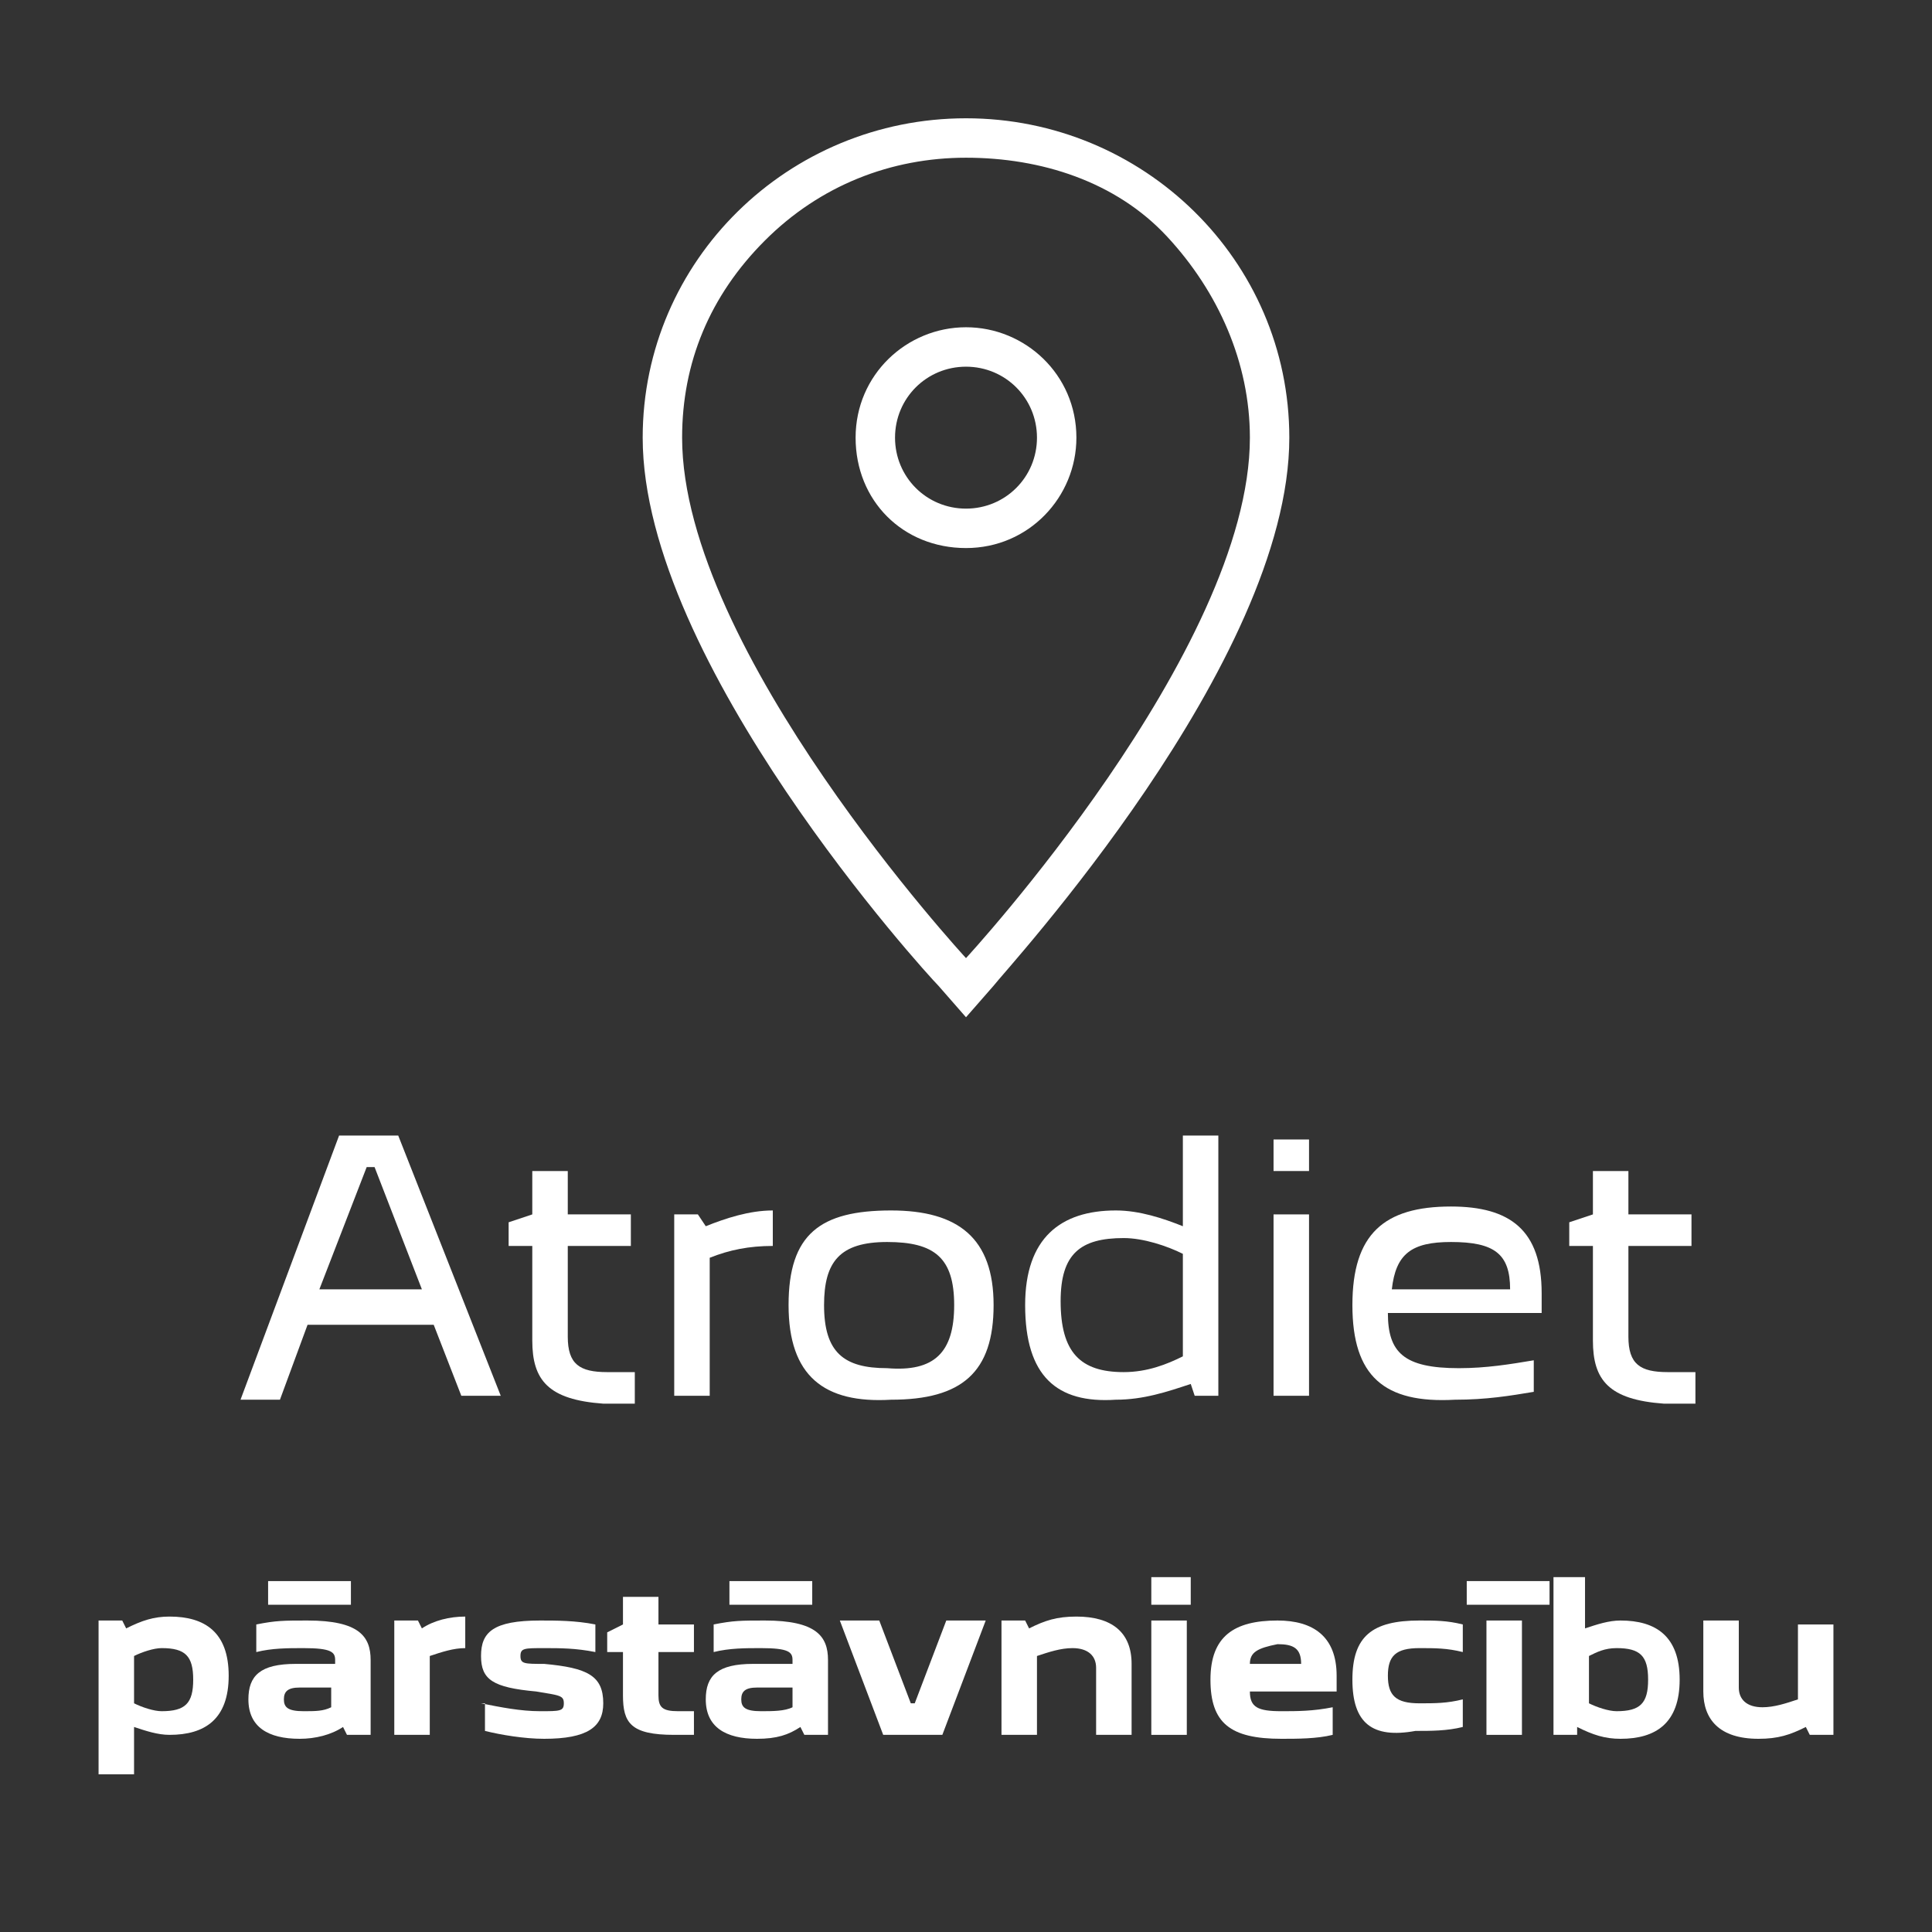 <?xml version="1.0" encoding="utf-8"?>
<!-- Generator: Adobe Illustrator 28.0.0, SVG Export Plug-In . SVG Version: 6.00 Build 0)  -->
<svg version="1.1" id="Layer_1" xmlns="http://www.w3.org/2000/svg" xmlns:xlink="http://www.w3.org/1999/xlink" x="0px" y="0px"
	 viewBox="0 0 49 49" style="enable-background:new 0 0 49 49;" xml:space="preserve">
<rect x="0" y="0" width="49" height="49" fill="#333333" stroke="none"/>
<style type="text/css">
	.st0{fill:#FFFFFF;}
	.st1{enable-background:new    ;}
</style>
<g id="_x30_865_x5F_OnMap_x5F_Outline" transform="translate(16, 3)">
	<path id="path-1" class="st0" d="M8.5,0c4.5,0,8.2,3.6,8.2,8.1c0,5.7-7.2,13.5-7.5,13.9l0,0l-0.7,0.8L7.8,22
		c-0.3-0.3-7.5-8.2-7.5-13.9C0.3,3.6,4,0,8.5,0z M8.5,1C6.6,1,4.8,1.7,3.4,3.1S1.3,6.2,1.3,8.1c0,5.4,7.2,13.2,7.2,13.2
		s7.2-7.8,7.2-13.2c0-1.9-0.8-3.7-2.1-5.1S10.4,1,8.5,1z M8.5,5.3c1.5,0,2.8,1.2,2.8,2.8c0,1.5-1.2,2.8-2.8,2.8S5.7,9.7,5.7,8.1
		S7,5.3,8.5,5.3z M8.5,6.3c-1,0-1.8,0.8-1.8,1.8c0,1,0.8,1.8,1.8,1.8s1.8-0.8,1.8-1.8C10.3,7.1,9.5,6.3,8.5,6.3z"/>
</g>
<g class="st1">
	<path class="st0" d="M2.5,41.1h0.6l0.1,0.2c0.4-0.2,0.7-0.3,1.1-0.3c0.9,0,1.5,0.4,1.5,1.5c0,1.1-0.6,1.5-1.5,1.5
		c-0.3,0-0.6-0.1-0.9-0.2V45H2.5V41.1z M3.4,42v1.2c0.2,0.1,0.5,0.2,0.7,0.2c0.6,0,0.8-0.2,0.8-0.8c0-0.6-0.2-0.8-0.8-0.8
		C3.9,41.8,3.6,41.9,3.4,42z"/>
	<path class="st0" d="M6.3,43.1c0-0.6,0.3-0.9,1.2-0.9h1v-0.1c0-0.2-0.1-0.3-0.8-0.3c-0.4,0-0.8,0-1.2,0.1v-0.7
		c0.5-0.1,0.7-0.1,1.3-0.1c1.3,0,1.6,0.4,1.6,1V44H8.8l-0.1-0.2C8.4,44,8,44.1,7.6,44.1C6.8,44.1,6.3,43.8,6.3,43.1z M6.8,40.1h2.1
		v0.6H6.8V40.1z M8.4,43.3v-0.5H7.6c-0.3,0-0.4,0.1-0.4,0.3c0,0.2,0.1,0.3,0.5,0.3C8,43.4,8.2,43.4,8.4,43.3z"/>
	<path class="st0" d="M10,41.1h0.6l0.1,0.2c0.3-0.2,0.7-0.3,1.1-0.3v0.8c-0.3,0-0.6,0.1-0.9,0.2v2H10V41.1z"/>
	<path class="st0" d="M12.2,43.2c0.5,0.1,1,0.2,1.5,0.2c0.5,0,0.6,0,0.6-0.2c0-0.2-0.1-0.2-0.7-0.3c-1.1-0.1-1.4-0.3-1.4-0.9
		c0-0.6,0.3-0.9,1.5-0.9c0.4,0,0.9,0,1.4,0.1v0.7c-0.5-0.1-0.9-0.1-1.3-0.1c-0.5,0-0.6,0-0.6,0.2c0,0.2,0.1,0.2,0.6,0.2
		c1.1,0.1,1.5,0.3,1.5,1c0,0.6-0.4,0.9-1.5,0.9c-0.5,0-1.1-0.1-1.5-0.2V43.2z"/>
	<path class="st0" d="M15.8,43v-1.1h-0.4v-0.5l0.4-0.2v-0.7h0.9v0.7h0.9v0.7h-0.9v1.1c0,0.3,0.1,0.4,0.5,0.4c0.1,0,0.3,0,0.4,0V44
		c-0.2,0-0.3,0-0.5,0C16,44,15.8,43.7,15.8,43z"/>
	<path class="st0" d="M17.9,43.1c0-0.6,0.3-0.9,1.2-0.9h1v-0.1c0-0.2-0.1-0.3-0.8-0.3c-0.4,0-0.8,0-1.2,0.1v-0.7
		c0.5-0.1,0.7-0.1,1.3-0.1c1.3,0,1.6,0.4,1.6,1V44h-0.6l-0.1-0.2c-0.3,0.2-0.6,0.3-1.1,0.3C18.4,44.1,17.9,43.8,17.9,43.1z
		 M18.5,40.1h2.1v0.6h-2.1V40.1z M20.1,43.3v-0.5h-0.9c-0.3,0-0.4,0.1-0.4,0.3c0,0.2,0.1,0.3,0.5,0.3C19.6,43.4,19.9,43.4,20.1,43.3
		z"/>
	<path class="st0" d="M21.3,41.1h1l0.8,2.1h0.1l0.8-2.1h1L23.9,44h-1.5L21.3,41.1z"/>
	<path class="st0" d="M26.1,41.3c0.4-0.2,0.7-0.3,1.2-0.3c0.9,0,1.4,0.4,1.4,1.2V44h-0.9v-1.7c0-0.3-0.2-0.5-0.6-0.5
		c-0.3,0-0.6,0.1-0.9,0.2V44h-0.9v-2.9h0.6L26.1,41.3z"/>
	<path class="st0" d="M29.2,40h1v0.7h-1V40z M29.2,41.1h0.9V44h-0.9V41.1z"/>
	<path class="st0" d="M30.7,42.6c0-1.1,0.6-1.5,1.7-1.5c0.9,0,1.5,0.4,1.5,1.4v0.4h-2.2c0,0.4,0.2,0.5,0.8,0.5c0.4,0,0.8,0,1.3-0.1
		v0.7c-0.4,0.1-0.9,0.1-1.3,0.1C31.2,44.1,30.7,43.7,30.7,42.6z M31.7,42.2H33c0-0.4-0.2-0.5-0.6-0.5C31.9,41.8,31.7,41.9,31.7,42.2
		z"/>
	<path class="st0" d="M34.3,42.6c0-1.1,0.5-1.5,1.7-1.5c0.4,0,0.7,0,1.1,0.1v0.7c-0.4-0.1-0.7-0.1-1.1-0.1c-0.6,0-0.8,0.2-0.8,0.7
		s0.2,0.7,0.8,0.7c0.4,0,0.7,0,1.1-0.1v0.7c-0.4,0.1-0.8,0.1-1.2,0.1C34.8,44.1,34.3,43.7,34.3,42.6z"/>
	<path class="st0" d="M37.2,40.1h2.1v0.6h-2.1V40.1z M37.7,41.1h0.9V44h-0.9V41.1z"/>
	<path class="st0" d="M39.3,40h0.9v1.3c0.3-0.1,0.6-0.2,0.9-0.2c0.9,0,1.5,0.4,1.5,1.5c0,1.1-0.6,1.5-1.5,1.5
		c-0.4,0-0.7-0.1-1.1-0.3L40,44h-0.6V40z M40.3,42v1.2c0.2,0.1,0.5,0.2,0.7,0.2c0.6,0,0.8-0.2,0.8-0.8c0-0.6-0.2-0.8-0.8-0.8
		C40.7,41.8,40.5,41.9,40.3,42z"/>
	<path class="st0" d="M43.2,42.9v-1.8h0.9v1.7c0,0.3,0.2,0.5,0.6,0.5c0.3,0,0.6-0.1,0.9-0.2v-1.9h0.9V44h-0.6l-0.1-0.2
		c-0.4,0.2-0.7,0.3-1.2,0.3C43.6,44.1,43.2,43.6,43.2,42.9z"/>
</g>
<g class="st1">
	<path class="st0" d="M8.6,28.8h1.5l2.6,6.6h-1L11,33.6H7.8l-0.7,1.9h-1L8.6,28.8z M10.7,32.7l-1.2-3.1H9.3l-1.2,3.1H10.7z"/>
	<path class="st0" d="M13.5,34v-2.4h-0.6V31l0.6-0.2v-1.1h0.9v1.1H16v0.8h-1.6v2.3c0,0.7,0.3,0.9,1,0.9c0.2,0,0.4,0,0.7,0v0.8
		c-0.3,0-0.5,0-0.8,0C13.9,35.5,13.5,35,13.5,34z"/>
	<path class="st0" d="M17.1,30.8h0.6l0.2,0.3c0.5-0.2,1.1-0.4,1.7-0.4v0.9c-0.6,0-1.1,0.1-1.6,0.3v3.5h-0.9V30.8z"/>
	<path class="st0" d="M20,33.1c0-1.8,0.8-2.4,2.6-2.4c1.7,0,2.6,0.7,2.6,2.4s-0.8,2.4-2.6,2.4C20.9,35.6,20,34.9,20,33.1z
		 M24.2,33.1c0-1.2-0.5-1.6-1.7-1.6c-1.2,0-1.6,0.5-1.6,1.6c0,1.2,0.5,1.6,1.6,1.6C23.7,34.8,24.2,34.3,24.2,33.1z"/>
	<path class="st0" d="M26,33.1c0-1.7,0.9-2.4,2.3-2.4c0.6,0,1.2,0.2,1.7,0.4v-2.3h0.9v6.6h-0.6l-0.1-0.3c-0.6,0.2-1.2,0.4-1.9,0.4
		C26.8,35.6,26,34.9,26,33.1z M28.5,34.8c0.6,0,1.1-0.2,1.5-0.4v-2.6c-0.4-0.2-1-0.4-1.5-0.4c-1.1,0-1.6,0.4-1.6,1.6
		C26.9,34.3,27.4,34.8,28.5,34.8z"/>
	<path class="st0" d="M32.3,28.9h0.9v0.8h-0.9V28.9z M32.3,30.8h0.9v4.6h-0.9V30.8z"/>
	<path class="st0" d="M34.3,33.1c0-1.8,0.8-2.5,2.5-2.5c1.5,0,2.3,0.6,2.3,2.2v0.5h-3.9c0,1,0.4,1.4,1.8,1.4c0.7,0,1.3-0.1,1.9-0.2
		v0.8c-0.6,0.1-1.2,0.2-2,0.2C35.1,35.6,34.3,34.9,34.3,33.1z M35.3,32.7h3c0-0.9-0.4-1.2-1.5-1.2C35.8,31.5,35.4,31.8,35.3,32.7z"
		/>
	<path class="st0" d="M40.4,34v-2.4h-0.6V31l0.6-0.2v-1.1h0.9v1.1h1.6v0.8h-1.6v2.3c0,0.7,0.3,0.9,1,0.9c0.2,0,0.4,0,0.7,0v0.8
		c-0.3,0-0.5,0-0.8,0C40.8,35.5,40.4,35,40.4,34z"/>
</g>
</svg>
